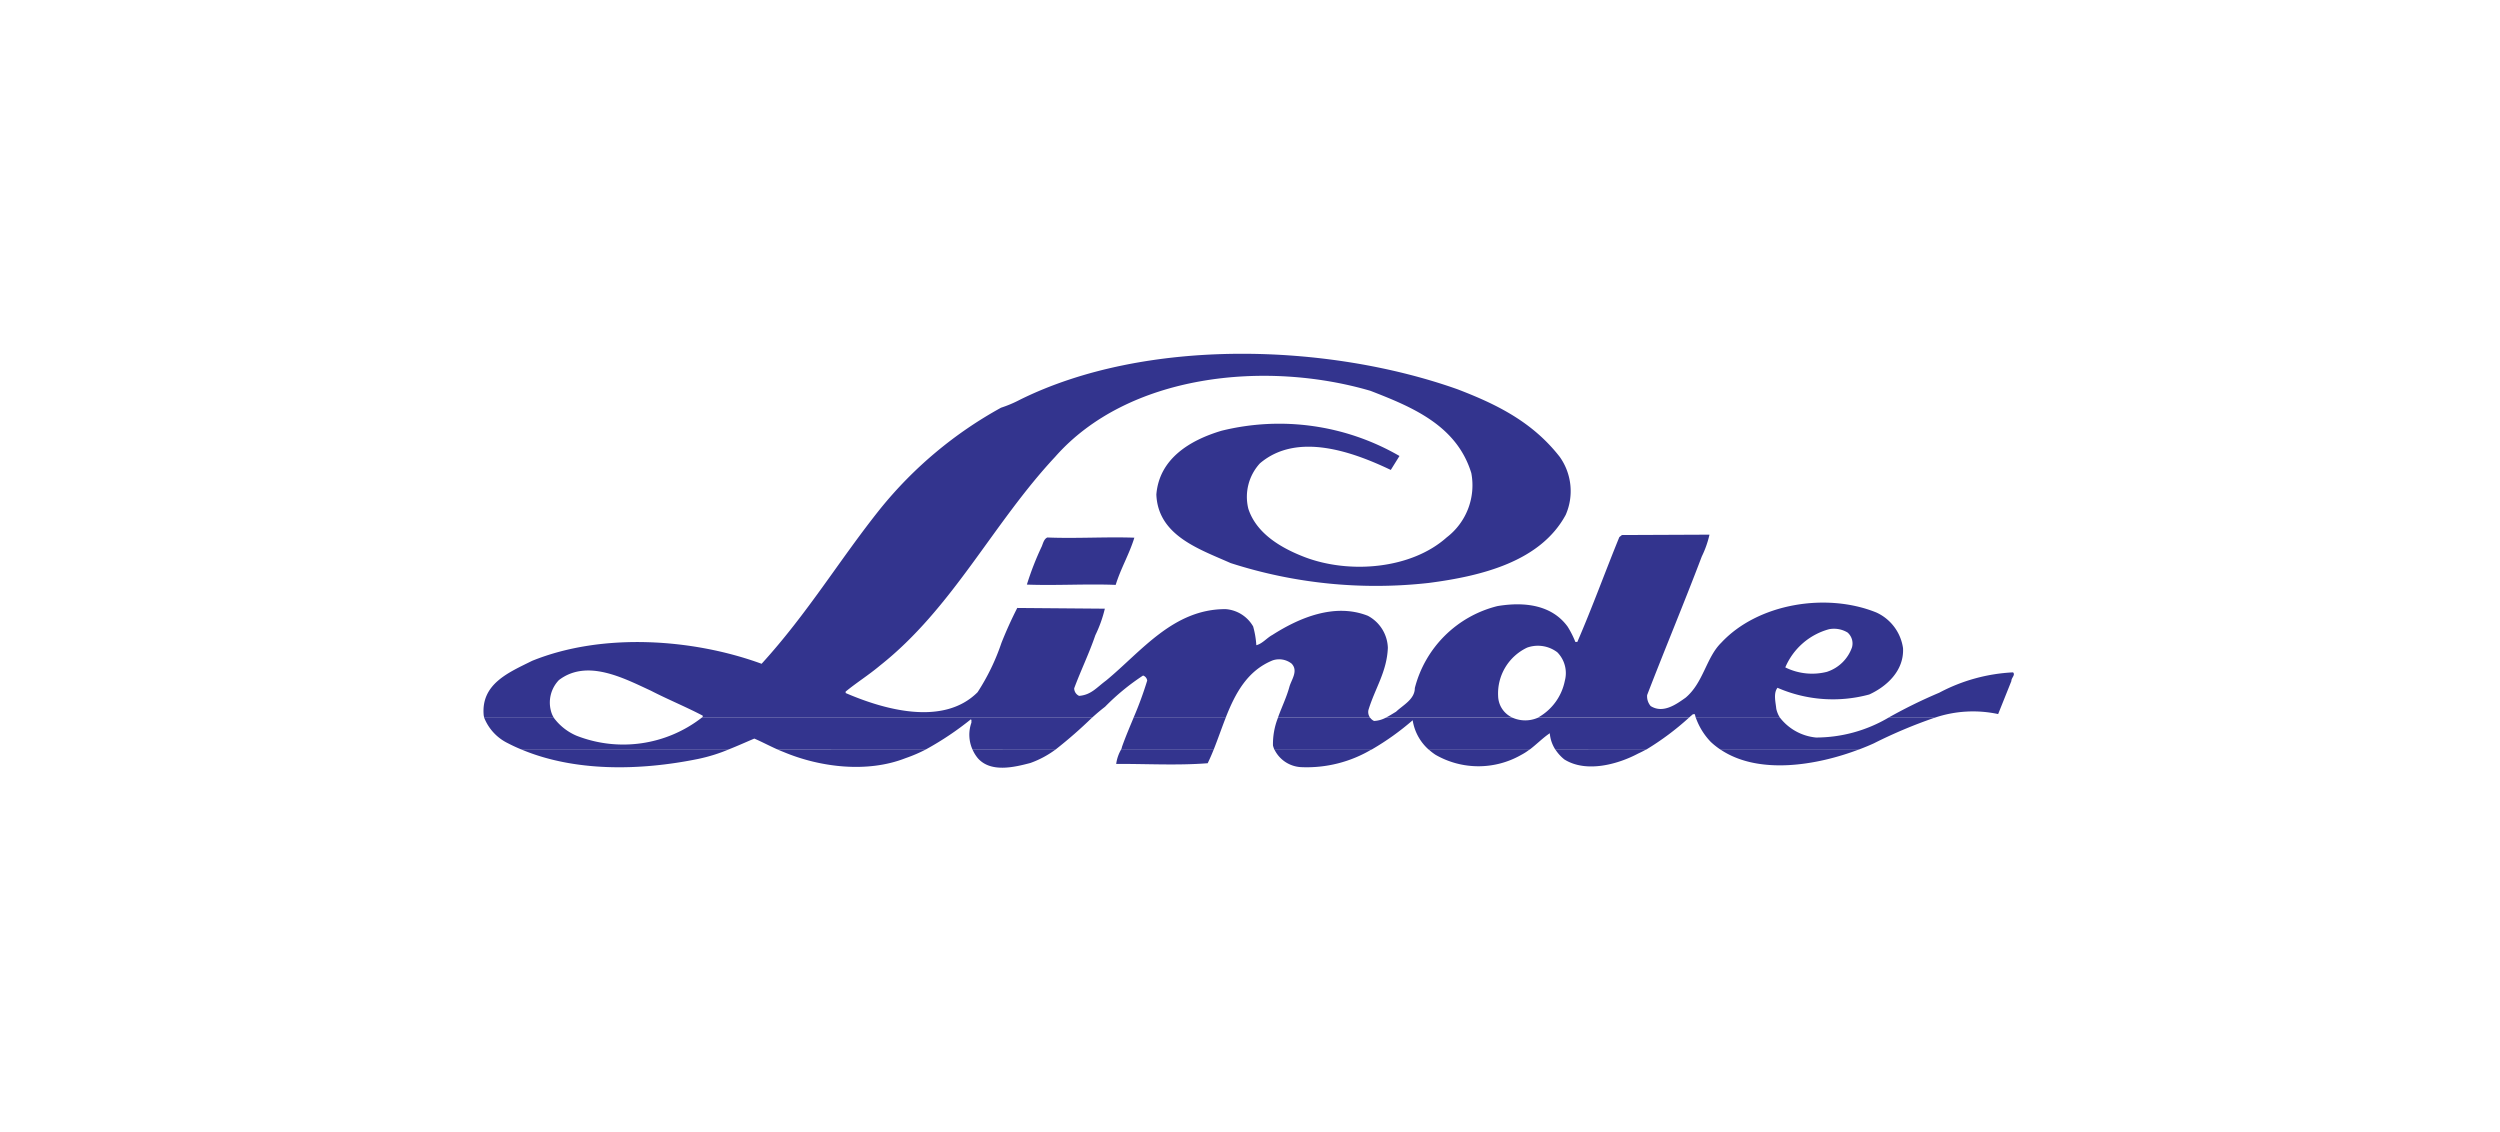 <svg xmlns="http://www.w3.org/2000/svg" width="212" height="96" viewBox="0 0 212 96"><defs><style>.a{fill:none;}.b{fill:#33348e;fill-rule:evenodd;}</style></defs><g transform="translate(-628 -12253)"><rect class="a" width="212" height="96" transform="translate(628 12253)"/><g transform="translate(666.167 12217.595)"><path class="b" d="M57.838,91.881c-2.474-.1-5.06.07-7.532-.026a24.917,24.917,0,0,1,1.274-3.262c.1-.263.191-.616.461-.732,2.428.1,4.951-.067,7.379.017C58.982,89.3,58.275,90.464,57.838,91.881Zm-32.77,13.934a14.284,14.284,0,0,1-2.63.823c-5.015,1.023-10.531,1.095-15.054-.823Zm16.712,0a12.735,12.735,0,0,1-1.767.76c-3.278,1.287-7.291.756-10.338-.524q-.285-.11-.565-.233Zm10.994,0a8.229,8.229,0,0,1-2.168,1.167c-1.391.368-3.355.833-4.45-.393a3.048,3.048,0,0,1-.47-.771Zm13.386,0q-.238.6-.521,1.19c-2.585.2-5.181.044-7.759.058a3.323,3.323,0,0,1,.435-1.251l7.845,0Zm13.411,0a10.741,10.741,0,0,1-6,1.521,2.668,2.668,0,0,1-2.286-1.521Zm13.4,0a5.043,5.043,0,0,1-.759.49,7.3,7.3,0,0,1-7.258-.02,4.593,4.593,0,0,1-.6-.47Zm9.894,0c-.239.135-.483.26-.733.373-1.691.9-4.392,1.661-6.25.493a3.64,3.64,0,0,1-.776-.863Zm18.058,0c-3.628,1.385-8.6,2.218-11.844,0Z" transform="translate(-1.394 -6.877)"/><path class="b" d="M21.361,109.9a10.859,10.859,0,0,1-10.619,1.521A4.683,4.683,0,0,1,8.82,109.9l-5.9,0a4.084,4.084,0,0,0,2.02,2.166q.528.275,1.075.5H23.7c.716-.283,1.417-.6,2.126-.9.614.263,1.258.607,1.915.9l12.67,0a25.85,25.85,0,0,0,3.773-2.53c.093.042.037.182.055.274a3.054,3.054,0,0,0,.078,2.26l7.087,0a38.448,38.448,0,0,0,3.054-2.671h-33.1Zm44.438,0c-.348.89-.66,1.8-1.007,2.673l-7.845,0a1.524,1.524,0,0,0,.062-.218c.3-.846.643-1.65.975-2.449l7.814,0Zm12.252,0a.837.837,0,0,0,.331.273,2.37,2.37,0,0,0,.979-.27l10.777,0a2.671,2.671,0,0,0,2.123,0h12.814a23.233,23.233,0,0,1-3.578,2.673l-7.759,0a2.989,2.989,0,0,1-.456-1.363c-.593.4-1.1.924-1.679,1.366l-8.613,0a4.176,4.176,0,0,1-1.335-2.467,22.386,22.386,0,0,1-3.454,2.47l-8.282,0a2.081,2.081,0,0,1-.111-.331,6.07,6.07,0,0,1,.419-2.34h7.822Zm34.755,0a4.406,4.406,0,0,0,3.049,1.677,12.133,12.133,0,0,0,6.136-1.677h3.922a41.133,41.133,0,0,0-5.163,2.176c-.375.171-.775.336-1.194.495H107.713a6.291,6.291,0,0,1-.778-.621,5.722,5.722,0,0,1-1.268-2.05Z" transform="translate(-0.027 -13.63)"/><path class="b" d="M2.895,96.268q-.026-.1-.044-.2c-.246-2.674,2.13-3.64,4.106-4.624,5.967-2.42,13.639-1.879,19.461.25,3.934-4.317,6.6-8.814,10.074-13.158a34.587,34.587,0,0,1,10.233-8.559,10.167,10.167,0,0,0,1.578-.665c10.714-5.314,26.114-4.8,37.119-.9,3.319,1.271,6.361,2.765,8.676,5.734a5.013,5.013,0,0,1,.506,4.921c-2.146,3.962-7.134,5.189-11.612,5.771a40.178,40.178,0,0,1-16.8-1.684c-2.664-1.187-6.163-2.331-6.3-5.816.246-3.026,2.827-4.6,5.528-5.406a20.376,20.376,0,0,1,15.089,2.14l-.737,1.184c-3.192-1.52-7.933-3.26-11.1-.557a4.2,4.2,0,0,0-.977,3.86c.7,2.124,2.829,3.345,4.806,4.1,3.8,1.437,9.013,1,12.014-1.685A5.561,5.561,0,0,0,86.6,75.52c-1.238-4.043-5.013-5.6-8.553-6.973-8.931-2.615-20.565-1.415-26.739,5.6-5.32,5.7-8.7,12.837-14.856,17.7-.948.8-2.007,1.459-2.911,2.207l.006.122c3.265,1.409,8.284,2.834,11.186-.072a18.508,18.508,0,0,0,2.019-4.17q.6-1.518,1.344-2.974l7.427.061a10.79,10.79,0,0,1-.806,2.253c-.526,1.542-1.237,3-1.793,4.5a.711.711,0,0,0,.418.641c1.018-.081,1.485-.708,2.287-1.3,2.979-2.452,5.7-6.083,10.155-6.055A2.94,2.94,0,0,1,68.1,88.529a7.714,7.714,0,0,1,.27,1.591c.529-.139.893-.624,1.358-.87,2.237-1.433,5.269-2.746,8.1-1.625a3.188,3.188,0,0,1,1.695,2.715c-.081,2.03-1.083,3.424-1.646,5.27a.806.806,0,0,0,.145.66l-7.822,0c.307-.866.717-1.695.965-2.587.161-.628.791-1.369.2-2a1.714,1.714,0,0,0-1.609-.279c-2.156.877-3.176,2.8-3.989,4.872l-7.813,0a30.389,30.389,0,0,0,1.161-3.157.515.515,0,0,0-.35-.429A19.371,19.371,0,0,0,55.54,95.34c-.377.287-.742.6-1.106.928h-33.1c.03-.023.058-.047.089-.072l0-.105c-1.444-.757-2.992-1.39-4.4-2.118-2.278-1.049-5.4-2.722-7.791-.9a2.746,2.746,0,0,0-.687,2.587,2.077,2.077,0,0,0,.255.614l-5.9,0Zm76.44,0c.306-.149.591-.337.883-.509.576-.554,1.593-1.046,1.592-2.007A9.628,9.628,0,0,1,88.822,86.8c2.32-.387,4.614-.085,5.945,1.742a8.017,8.017,0,0,1,.657,1.3l.166,0c1.269-2.928,2.368-5.968,3.562-8.891l.221-.175,7.424-.032a8.444,8.444,0,0,1-.654,1.853c-1.493,3.938-3.151,7.9-4.632,11.747a1.262,1.262,0,0,0,.3.935c1.059.664,2.175-.153,2.963-.712,1.511-1.272,1.742-3.4,3.011-4.648,3.1-3.34,8.918-4.29,13.155-2.578a3.933,3.933,0,0,1,2.27,3.029c.1,1.9-1.38,3.251-2.866,3.928a11.764,11.764,0,0,1-7.781-.569c-.363.473-.155,1.228-.1,1.788a2.389,2.389,0,0,0,.314.755l-7.14,0q-.045-.147-.08-.3l-.166,0c-.115.1-.229.194-.344.293H92.233c.031-.016.06-.031.087-.047a4.59,4.59,0,0,0,2.21-3.082,2.519,2.519,0,0,0-.634-2.415,2.718,2.718,0,0,0-2.558-.4,4.3,4.3,0,0,0-2.463,4.125,2.055,2.055,0,0,0,1.052,1.731,1.749,1.749,0,0,0,.185.089l-10.776,0Zm42.629,0a41.98,41.98,0,0,1,4.311-2.118,14.851,14.851,0,0,1,6.264-1.729c.221.221-.151.463-.141.737l-1.122,2.8a10.151,10.151,0,0,0-5.39.313l-3.923,0Zm-5.173-3.9A5.119,5.119,0,0,1,113.226,92a5.635,5.635,0,0,1,3.714-3.239,2.233,2.233,0,0,1,1.565.28,1.235,1.235,0,0,1,.379,1.253,3.338,3.338,0,0,1-2.093,2.07Z" transform="translate(0)"/></g></g></svg>